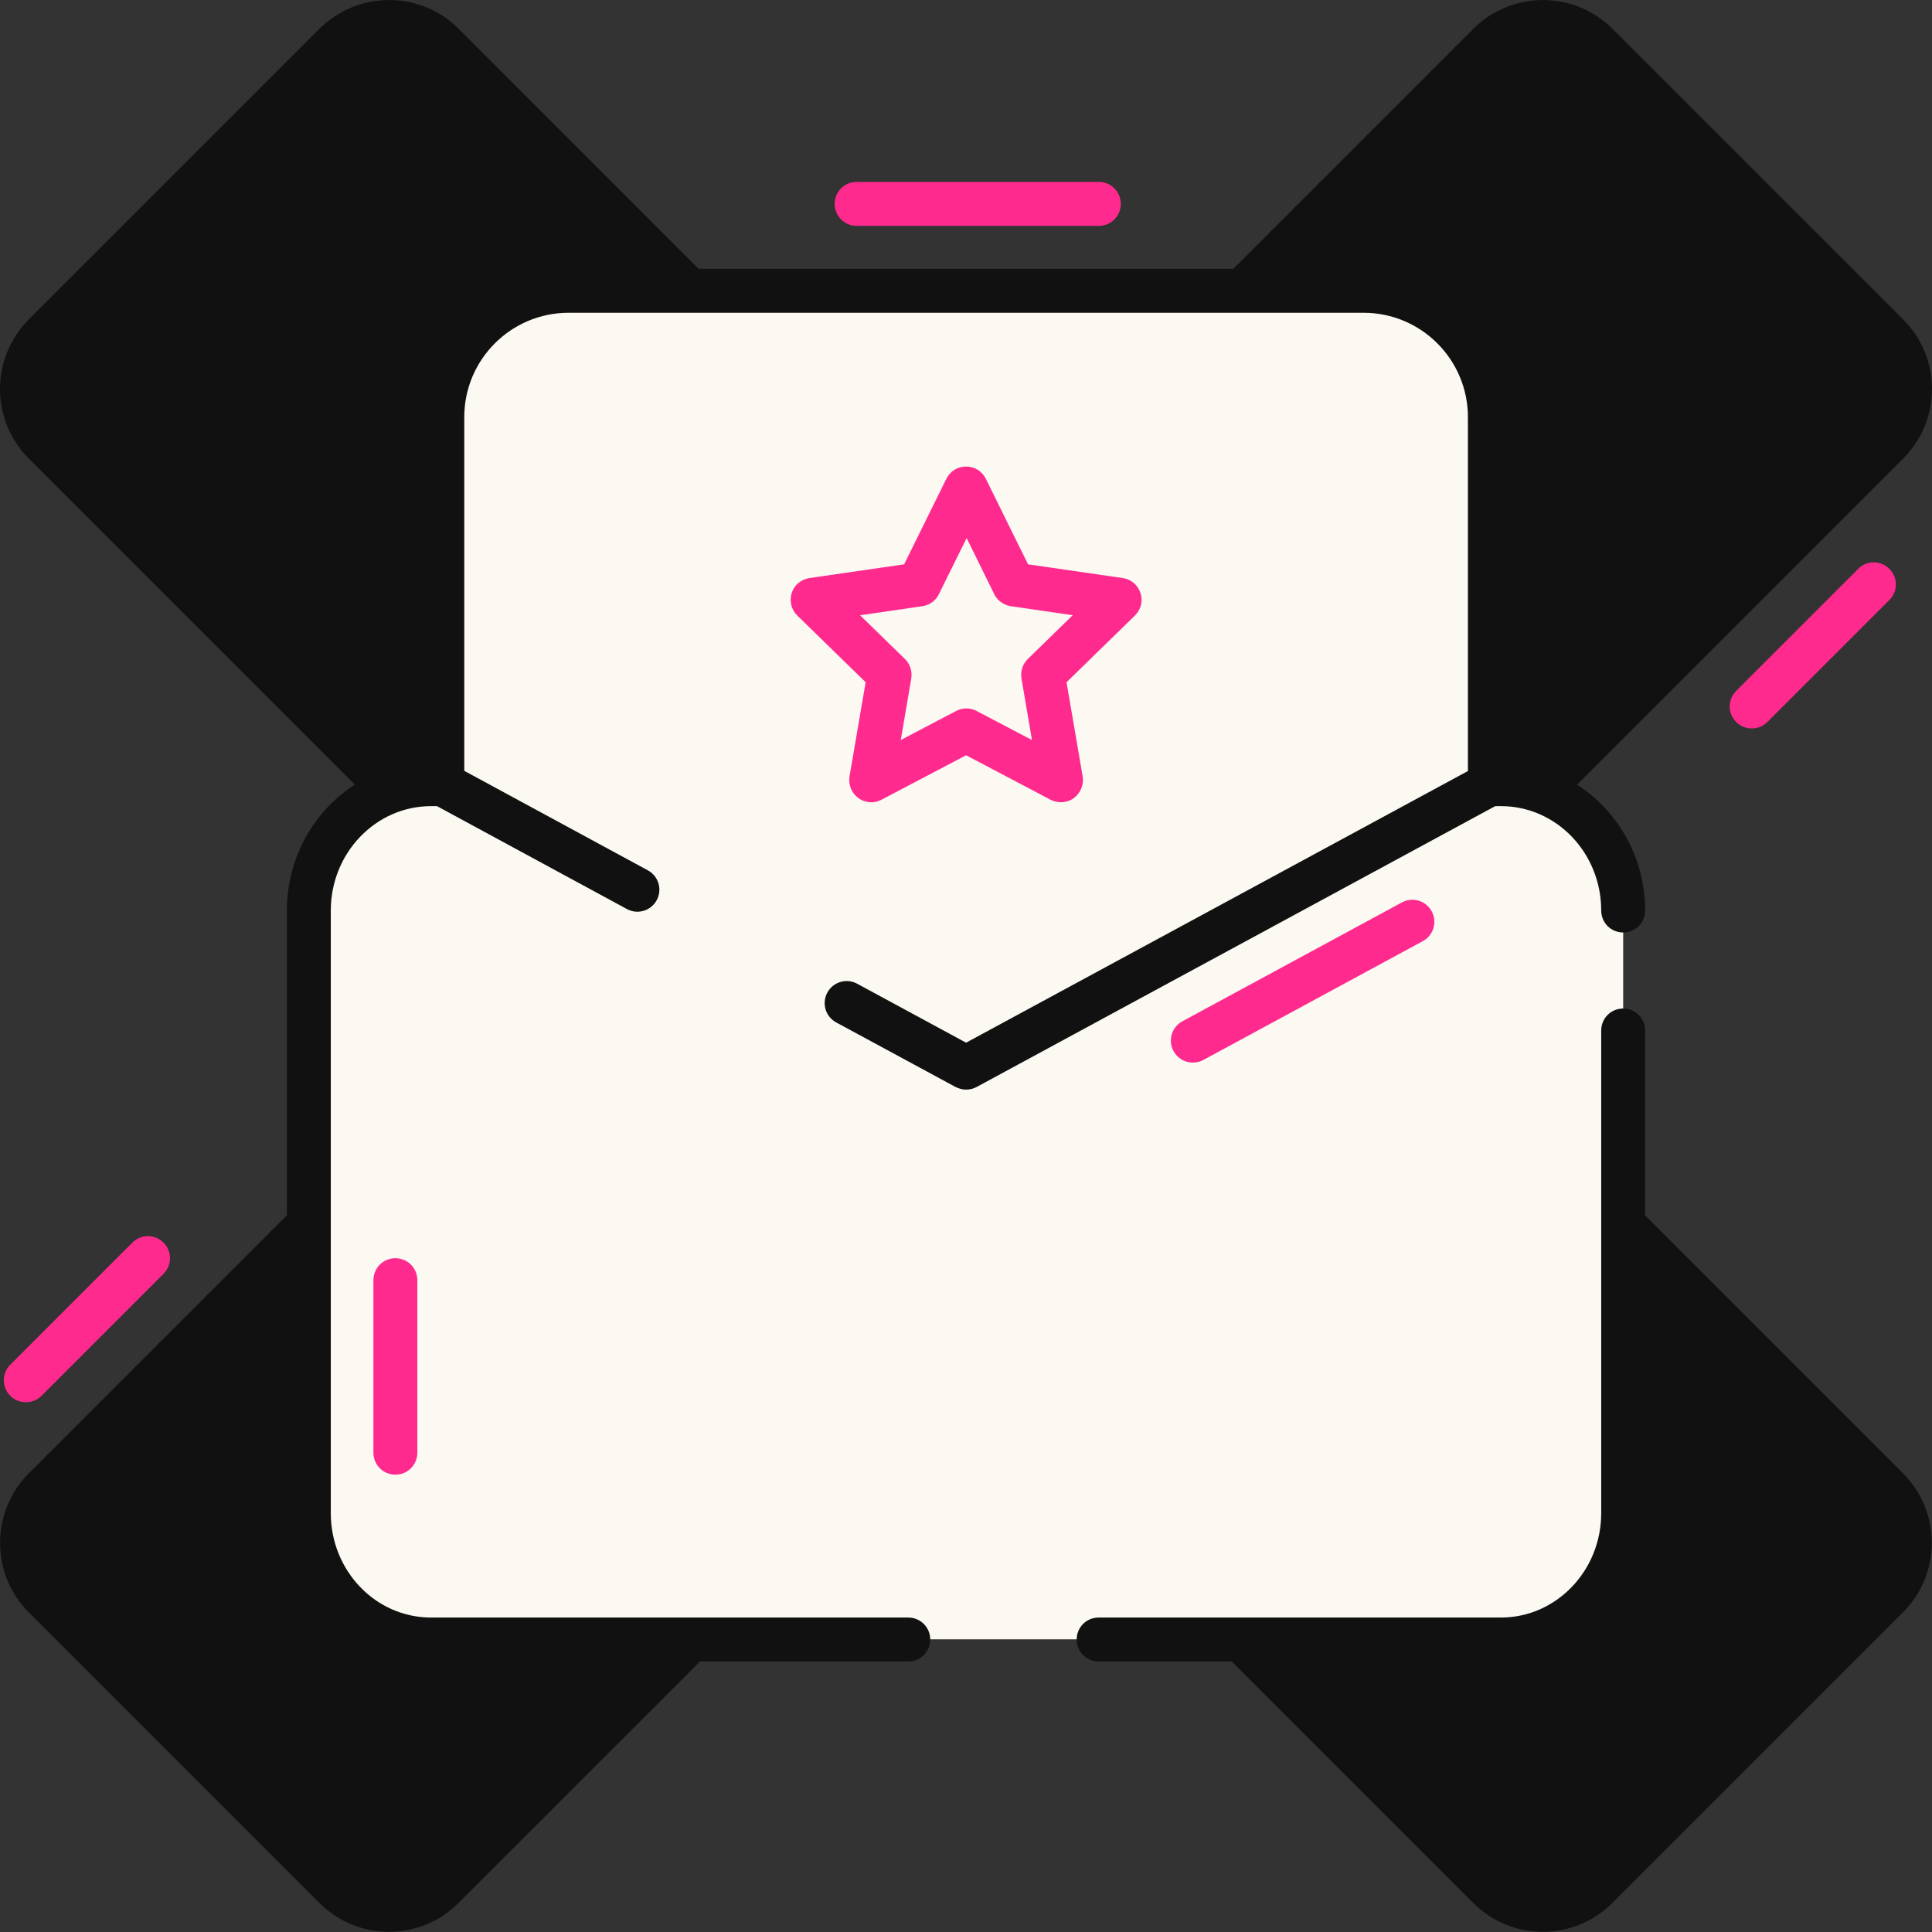 <svg xmlns="http://www.w3.org/2000/svg" id="Capa_2" data-name="Capa 2" viewBox="0 0 102.91 102.91"><rect x="0" y="0" width="102.91" height="102.91" fill="#333333" stroke="none"/><defs><style>      .cls-1 {        fill: #ff2a8e;      }      .cls-2 {        fill: #111;      }      .cls-3 {        fill: #fcf9f2;      }    </style></defs><g id="Capa_1-2" data-name="Capa 1"><g><path class="cls-2" d="M74.35,51.45l27.02-27.02c.99-.99,1.54-2.31,1.54-3.71s-.55-2.72-1.54-3.71L85.9,1.54c-2.05-2.05-5.38-2.05-7.43,0l-27.02,27.02L24.44,1.54c-2.05-2.05-5.38-2.05-7.43,0L1.54,17.01c-.99,.99-1.54,2.31-1.54,3.71s.55,2.72,1.54,3.71l27.02,27.02L1.54,78.47c-2.05,2.05-2.05,5.38,0,7.42l15.47,15.47c.99,.99,2.31,1.54,3.71,1.54s2.72-.55,3.71-1.54l27.02-27.02,27.02,27.02c.99,.99,2.31,1.54,3.71,1.54s2.72-.55,3.71-1.54l15.47-15.47c.99-.99,1.54-2.31,1.54-3.71s-.55-2.72-1.54-3.71l-27.02-27.02Z"></path><g><path class="cls-3" d="M78.43,41.76h1.52c3.59,0,6.51,3.01,6.51,6.73v32.1c0,3.72-2.91,6.73-6.51,6.73H22.96c-3.59,0-6.51-3.01-6.51-6.73V48.5c0-3.72,2.91-6.73,6.51-6.73h1.52"></path><path class="cls-3" d="M79.36,41.76V22.22c0-3.72-3.01-6.73-6.73-6.73H30.29c-3.72,0-6.73,3.01-6.73,6.73v19.54l27.9,15.11,27.9-15.11Z"></path><path class="cls-2" d="M48.38,88.5H22.96c-4.23,0-7.68-3.55-7.68-7.9V48.5c0-4.36,3.44-7.9,7.68-7.9h.6c.65,0,1.17,.52,1.17,1.17s-.52,1.17-1.17,1.17h-.6c-2.94,0-5.34,2.49-5.34,5.56v32.1c0,3.07,2.39,5.56,5.34,5.56h25.42c.65,0,1.17,.52,1.17,1.17s-.52,1.17-1.17,1.17Z"></path><path class="cls-2" d="M79.95,88.5h-21.43c-.65,0-1.17-.52-1.17-1.17s.52-1.17,1.17-1.17h21.43c2.94,0,5.34-2.49,5.34-5.56v-25.71c0-.65,.52-1.17,1.17-1.17s1.17,.52,1.17,1.17v25.71c0,4.36-3.44,7.9-7.68,7.9Z"></path><path class="cls-2" d="M86.46,49.67c-.65,0-1.17-.52-1.17-1.17,0-3.07-2.39-5.56-5.34-5.56h-.6c-.65,0-1.17-.52-1.17-1.17s.52-1.17,1.17-1.17h.6c4.23,0,7.68,3.55,7.68,7.9,0,.65-.52,1.17-1.17,1.17Z"></path><path class="cls-2" d="M51.46,58.04c-.19,0-.38-.05-.56-.14l-6.36-3.44c-.57-.31-.78-1.02-.47-1.59,.31-.57,1.02-.78,1.59-.47l5.8,3.14,26.73-14.47V22.22c0-3.07-2.49-5.56-5.56-5.56H30.29c-3.07,0-5.56,2.49-5.56,5.56v18.84l9.78,5.3c.57,.31,.78,1.02,.47,1.59-.31,.57-1.02,.78-1.59,.47l-10.39-5.63c-.38-.2-.61-.6-.61-1.03V22.22c0-4.36,3.55-7.9,7.9-7.9h42.34c4.36,0,7.9,3.55,7.9,7.9v19.54c0,.43-.24,.83-.61,1.03l-27.9,15.11c-.17,.09-.37,.14-.56,.14Z"></path><path class="cls-1" d="M56.51,42.73c-.19,0-.37-.04-.55-.13l-4.5-2.37-4.51,2.37c-.39,.21-.87,.17-1.23-.09-.36-.26-.54-.71-.47-1.15l.86-5.02-3.64-3.55c-.32-.31-.43-.78-.3-1.2s.5-.73,.95-.8l5.04-.73,2.25-4.56c.2-.4,.6-.65,1.05-.65h0c.45,0,.85,.25,1.05,.65l2.25,4.56,5.04,.73c.44,.06,.81,.37,.95,.8s.02,.89-.3,1.2l-3.64,3.55,.86,5.02c.07,.44-.11,.88-.47,1.15-.2,.15-.45,.22-.69,.22Zm-10.7-9.96l2.39,2.33c.28,.27,.4,.66,.34,1.04l-.56,3.28,2.95-1.55c.34-.18,.75-.18,1.09,0l2.95,1.55-.56-3.28c-.06-.38,.06-.77,.34-1.04l2.39-2.33-3.3-.48c-.38-.06-.71-.3-.88-.64l-1.47-2.99-1.48,2.99c-.17,.35-.5,.59-.88,.64l-3.3,.48Z"></path><path class="cls-1" d="M63.54,56.6c-.42,0-.82-.22-1.03-.61-.31-.57-.1-1.28,.47-1.59l11.69-6.33c.57-.31,1.28-.1,1.59,.47,.31,.57,.1,1.28-.47,1.59l-11.69,6.33c-.18,.1-.37,.14-.56,.14Z"></path></g><path class="cls-1" d="M58.53,12.03h-12.9c-.65,0-1.17-.52-1.17-1.17s.52-1.17,1.17-1.17h12.9c.65,0,1.17,.52,1.17,1.17s-.52,1.17-1.17,1.17Z"></path><path class="cls-1" d="M93.31,38.8c-.3,0-.6-.11-.83-.34-.46-.46-.46-1.2,0-1.66l6.5-6.5c.46-.46,1.2-.46,1.66,0s.46,1.2,0,1.66l-6.5,6.5c-.23,.23-.53,.34-.83,.34Z"></path><path class="cls-1" d="M1.38,74.69c-.3,0-.6-.11-.83-.34-.46-.46-.46-1.2,0-1.66l6.5-6.5c.46-.46,1.2-.46,1.66,0s.46,1.2,0,1.66l-6.5,6.5c-.23,.23-.53,.34-.83,.34Z"></path><path class="cls-1" d="M21.06,78.55c-.65,0-1.17-.52-1.17-1.17v-9.19c0-.65,.52-1.17,1.17-1.17s1.17,.52,1.17,1.17v9.19c0,.65-.52,1.17-1.17,1.17Z"></path></g></g></svg>